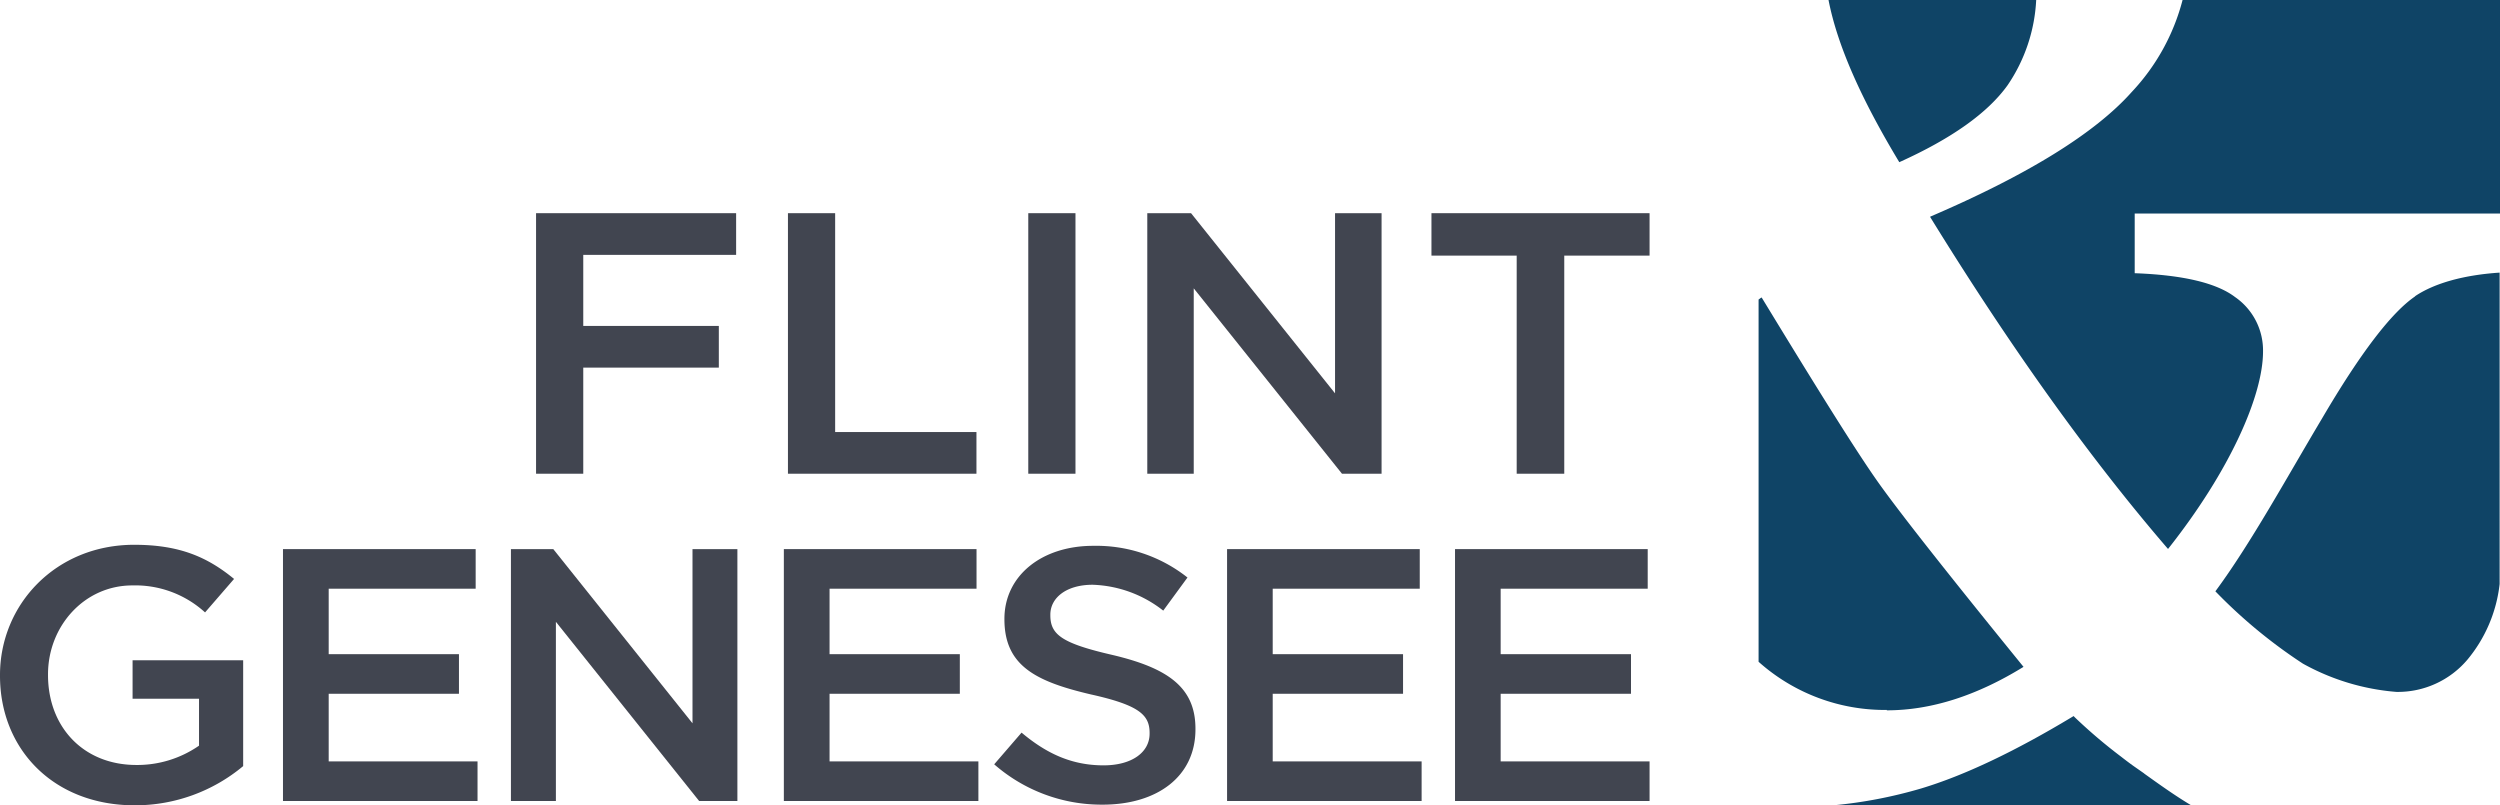 <svg xmlns="http://www.w3.org/2000/svg" xmlns:xlink="http://www.w3.org/1999/xlink" viewBox="0 0 335.27 108"><defs><clipPath id="a" transform="translate(0 0)"><rect width="335.27" height="108" fill="none"/></clipPath></defs><title>fgcc-logo</title><polygon points="71.89 28.59 98.72 28.59 98.72 34.18 78.22 34.18 78.22 43.71 96.4 43.71 96.4 49.3 78.22 49.3 78.22 63.53 71.89 63.53 71.89 28.59" fill="#414550"/><polygon points="105.67 28.59 112 28.59 112 57.94 130.95 57.94 130.95 63.53 105.67 63.53 105.67 28.59" fill="#414550"/><rect x="137.9" y="28.59" width="6.33" height="34.94" fill="#414550"/><polygon points="153.86 28.59 159.73 28.59 179.04 52.75 179.04 28.59 185.28 28.59 185.28 63.53 179.97 63.53 160.09 38.67 160.09 63.53 153.86 63.53 153.86 28.59" fill="#414550"/><polygon points="203.4 34.28 191.97 34.28 191.97 28.59 221.22 28.59 221.22 34.28 209.78 34.28 209.78 63.53 203.4 63.53 203.4 34.28" fill="#414550"/><g clip-path="url(#a)"><path d="M0,90.63v-.1c0-9.46,7.47-17.47,18-17.47,6.07,0,9.81,1.64,13.39,4.58l-3.89,4.49a13.89,13.89,0,0,0-9.76-3.62c-6.42,0-11.3,5.45-11.3,11.92v.1c0,6.95,4.73,12.06,11.85,12.06A14.53,14.53,0,0,0,26.69,100V93.71H17.78V88.55H32.61v14.19A22.63,22.63,0,0,1,18.08,108C7.17,108,0,100.47,0,90.63" transform="translate(0 0)" fill="#414550"/></g><polygon points="37.95 73.64 37.95 107.42 64.04 107.42 64.04 102.11 44.08 102.11 44.08 93.04 61.55 93.04 61.55 87.73 44.08 87.73 44.08 78.95 63.79 78.95 63.79 73.64 37.95 73.64" fill="#414550"/><polygon points="92.87 73.64 92.87 97 74.2 73.64 68.52 73.64 68.52 107.42 74.55 107.42 74.55 83.39 93.76 107.42 98.89 107.42 98.89 73.64 92.87 73.64" fill="#414550"/><polygon points="105.12 73.64 105.12 107.42 131.21 107.42 131.21 102.11 111.25 102.11 111.25 93.04 128.72 93.04 128.72 87.73 111.25 87.73 111.25 78.95 130.96 78.95 130.96 73.64 105.12 73.64" fill="#414550"/><g clip-path="url(#a)"><path d="M133.33,102.5,137,98.25c3.33,2.8,6.72,4.39,11,4.39,3.78,0,6.17-1.74,6.17-4.25v-.1c0-2.41-1.39-3.72-7.87-5.16-7.42-1.74-11.6-3.86-11.6-10.09V83c0-5.79,5-9.8,11.9-9.8a19.7,19.7,0,0,1,12.65,4.25L156,81.89a16.14,16.14,0,0,0-9.46-3.47c-3.59,0-5.68,1.79-5.68,4v.1c0,2.61,1.59,3.76,8.31,5.31,7.37,1.74,11.15,4.3,11.15,9.89v.1c0,6.32-5.13,10.09-12.45,10.09a21.86,21.86,0,0,1-14.54-5.41" transform="translate(0 0)" fill="#414550"/></g><polygon points="164.56 73.64 164.56 107.42 190.65 107.42 190.65 102.11 170.68 102.11 170.68 93.04 188.16 93.04 188.16 87.73 170.68 87.73 170.68 78.95 190.4 78.95 190.4 73.64 164.56 73.64" fill="#414550"/><polygon points="195.13 73.64 195.13 107.42 221.22 107.42 221.22 102.11 201.25 102.11 201.25 93.04 218.73 93.04 218.73 87.73 201.25 87.73 201.25 78.95 220.97 78.95 220.97 73.64 195.13 73.64" fill="#414550"/><g clip-path="url(#a)"><path d="M287.57,103.74l-1.43-1c-.55-.39-1.09-.8-1.64-1.23a69.92,69.92,0,0,1-6.24-5.3l-.17-.18q-11.74,7.09-20.45,9.71A62,62,0,0,1,245.86,108h48c-2.17-1.3-4.1-2.68-6.31-4.26m-34.51-8.53a25.43,25.43,0,0,1-17.2-6.46V40.17l.36-.26.06,0c7.63,12.53,12.85,20.9,15.78,25s9.38,12.28,19.33,24.52q-9.45,5.83-18.34,5.83m5.82-66.16q16.23,26.33,31.9,44.52c8.37-10.57,12.74-20.63,12.74-26.48a8.7,8.7,0,0,0-3.76-7.31Q296,37,286.28,36.64v-8h49V0H292.7a28.36,28.36,0,0,1-6.83,12.35q-7.38,8.28-27,16.7m65,10.68c2.66-1.79,6.65-2.86,11.35-3.17V78.32a19.19,19.19,0,0,1-4.34,10.17,12.22,12.22,0,0,1-9.5,4.3A30.83,30.83,0,0,1,308.84,89a68.47,68.47,0,0,1-11.74-9.7c4.76-6.43,9.66-15.4,14.31-23.19Q319.1,43,323.91,39.73M269.24,11.42A22.23,22.23,0,0,0,273.07,0H245.22c1.16,6,4.32,13.18,9.49,21.75Q265.25,17,269.24,11.42" transform="translate(0 0)" fill="#0f4466"/></g></svg>